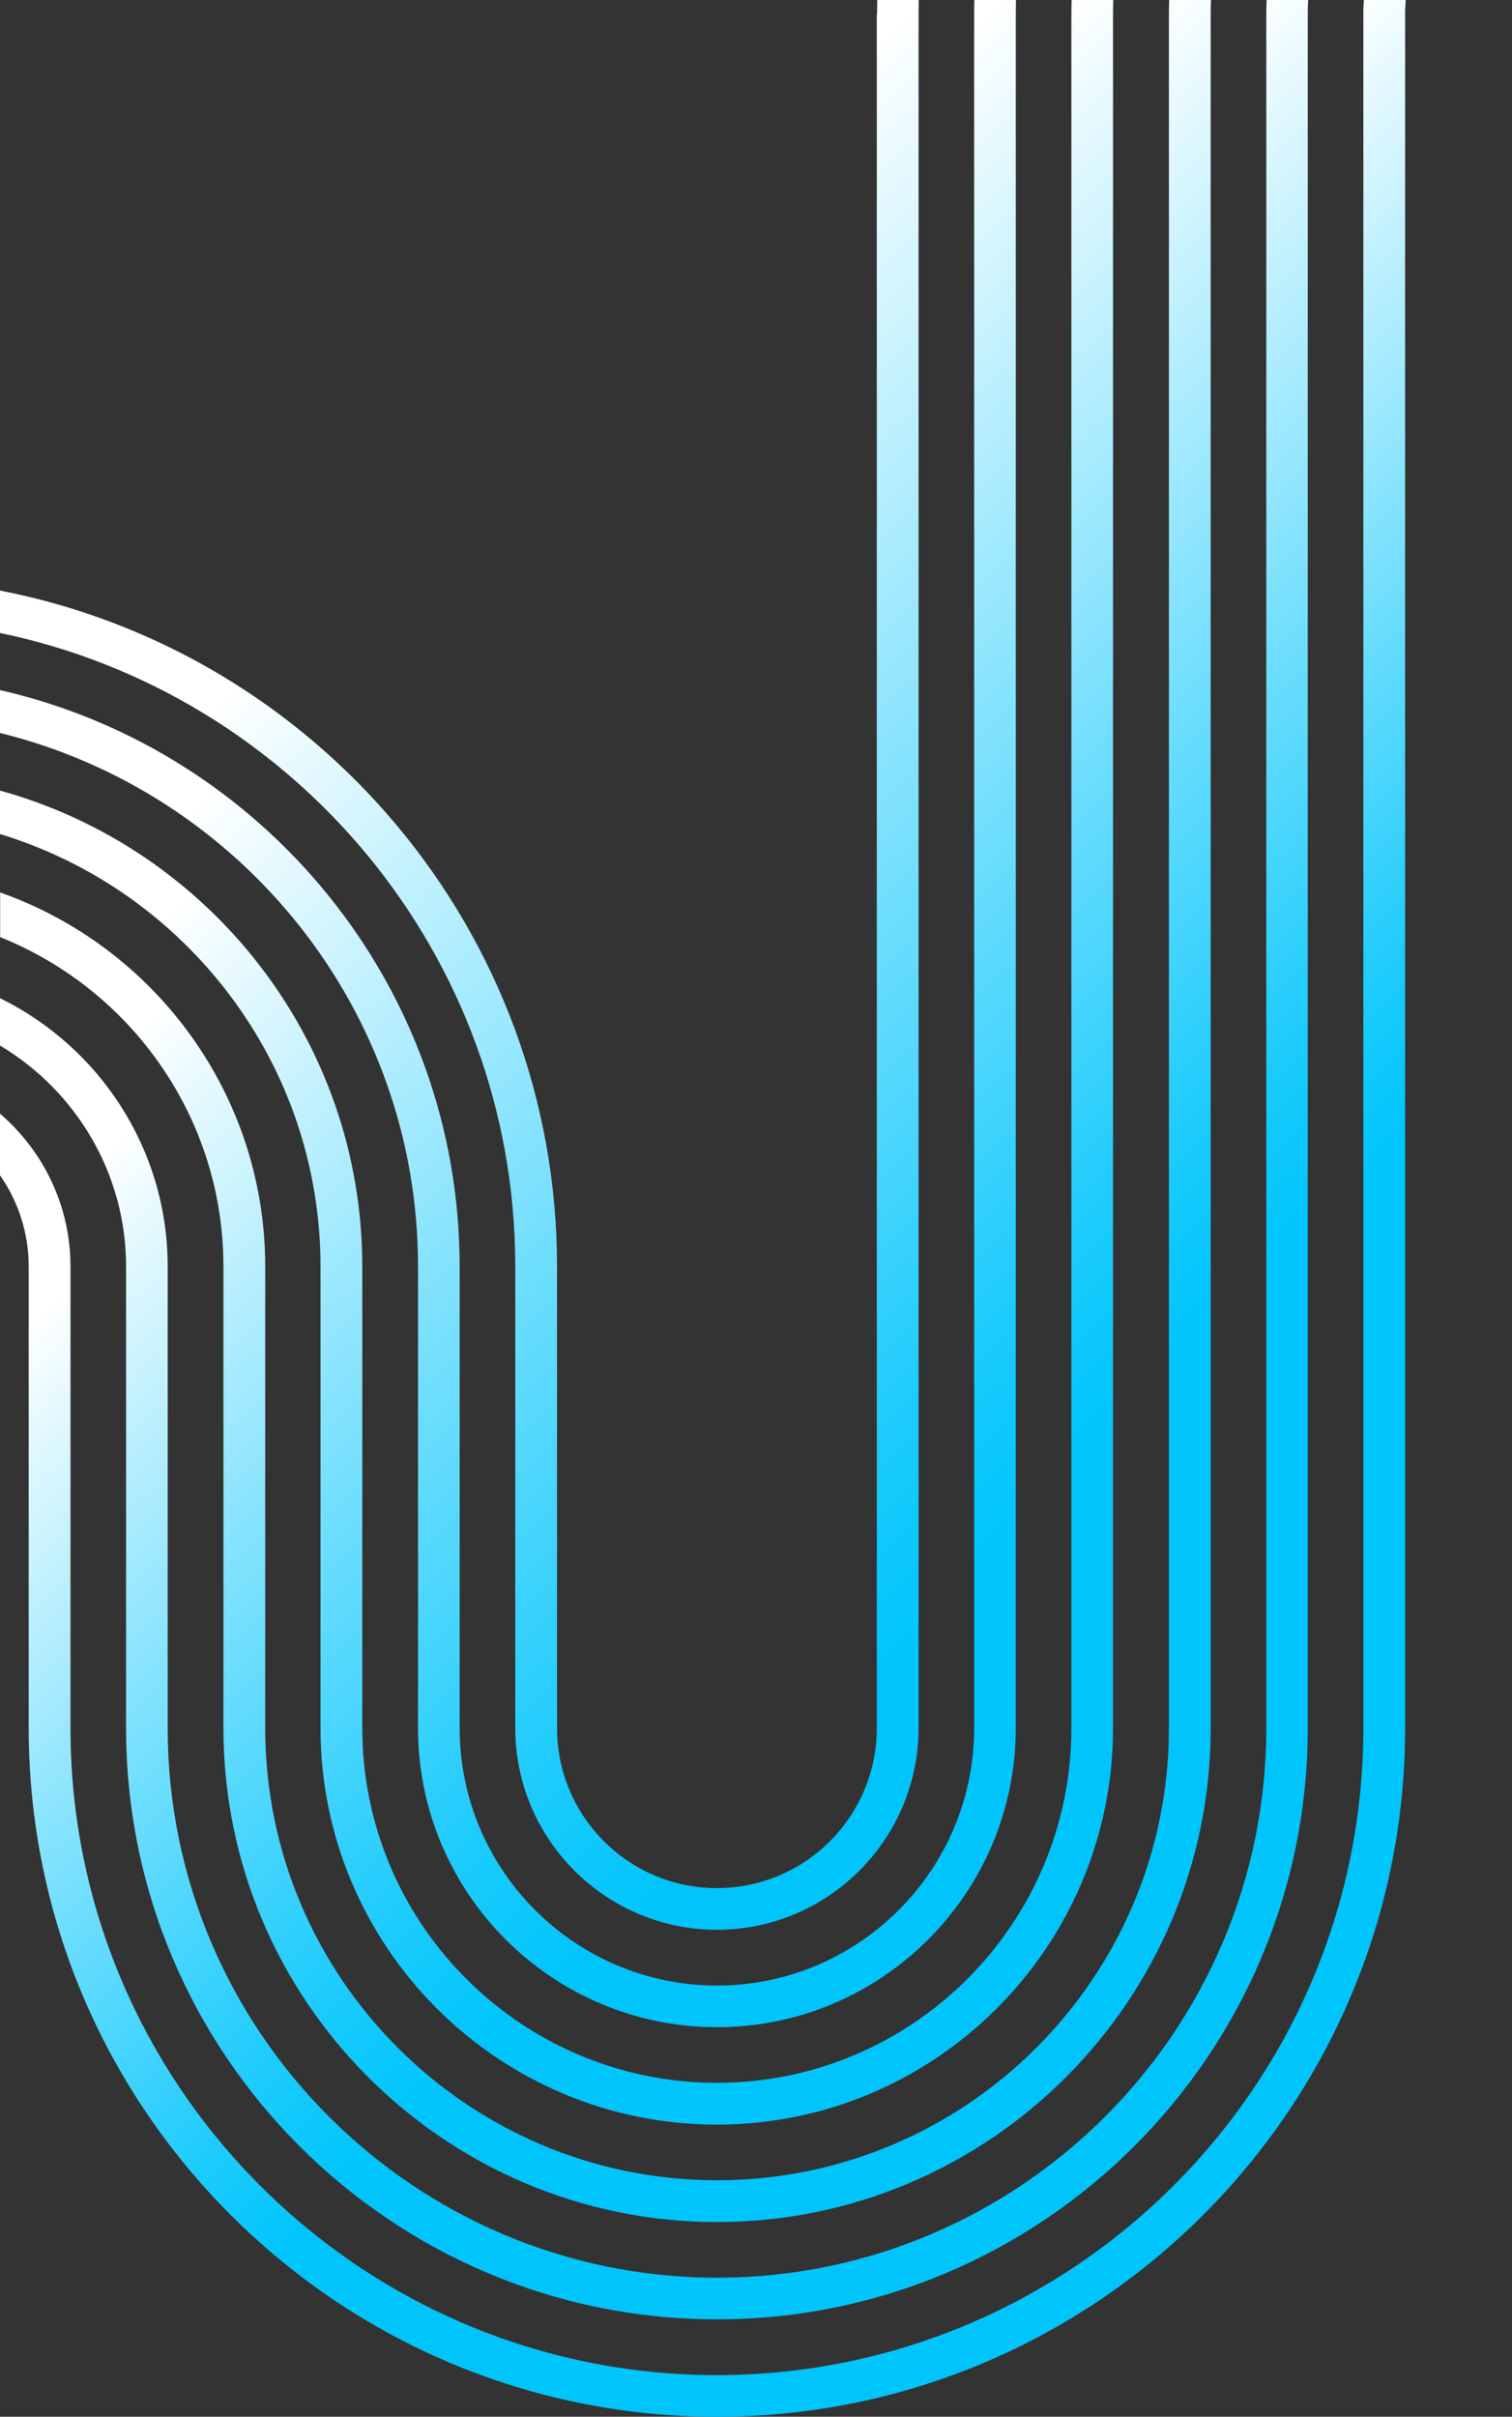 <svg width="313" height="500" viewBox="0 0 313 500" fill="none" xmlns="http://www.w3.org/2000/svg">
    <rect x="0" y="0" width="313" height="500" fill="#333333" stroke="none"/>
    <g clip-path="url(#clip0_729_449)">
        <path d="M365.718 2.982C365.718 -20.036 346.992 -38.762 323.973 -38.762C300.954 -38.762 282.228 -20.036 282.228 2.982L282.228 357.533C282.228 431.348 222.193 491.384 148.377 491.384C74.562 491.384 14.589 431.317 14.589 357.533L14.589 262.036C14.589 249.407 8.928 238.084 3.21493e-06 230.401L3.06285e-06 243.155C3.733 248.505 5.941 255.006 5.941 262.005L5.941 357.502C5.941 436.076 69.865 500 148.408 500C226.952 500 290.876 436.076 290.876 357.533L290.876 2.982C290.876 -15.277 305.713 -30.115 323.973 -30.115C342.232 -30.115 357.07 -15.277 357.07 2.982L357.07 362.79C359.87 360.737 362.762 358.808 365.718 356.973L365.718 2.951L365.718 2.982Z" fill="url(#paint0_linear_729_449)"/>
        <path d="M385.874 2.982C385.874 -31.141 358.128 -58.888 324.004 -58.888C289.88 -58.888 262.133 -31.141 262.133 2.982L262.133 357.533C262.133 420.212 211.119 471.227 148.44 471.227C85.76 471.227 34.715 420.212 34.715 357.533L34.715 262.036C34.715 237.68 20.53 216.59 3.25945e-06 206.511L3.1426e-06 216.31C15.584 225.611 26.098 242.595 26.098 262.036L26.098 357.533C26.098 424.971 80.97 479.843 148.408 479.843C215.847 479.843 270.719 424.971 270.719 357.533L270.719 2.982C270.719 -26.382 294.608 -50.272 323.973 -50.272C353.337 -50.272 377.227 -26.382 377.227 2.982L377.227 350.565C380.058 349.165 382.919 347.828 385.874 346.583L385.874 2.951L385.874 2.982Z" fill="url(#paint1_linear_729_449)"/>
        <path d="M406.032 2.982C406.032 -42.246 369.233 -79.045 324.004 -79.045C278.775 -79.045 241.977 -42.246 241.977 2.982L241.977 357.533C241.977 409.107 200.014 451.07 148.44 451.07C96.865 451.07 54.903 409.107 54.903 357.533L54.903 262.036C54.903 226.326 31.946 195.873 0.031 184.644L0.031 193.882C27.094 204.707 46.255 231.179 46.255 262.036L46.255 357.533C46.255 413.867 92.106 459.717 148.44 459.717C204.773 459.717 250.624 413.867 250.624 357.533L250.624 2.982C250.624 -37.487 283.535 -70.397 324.004 -70.397C364.473 -70.397 397.384 -37.487 397.384 2.982L397.384 342.384C400.215 341.482 403.108 340.673 406.032 339.927L406.032 2.982Z" fill="url(#paint2_linear_729_449)"/>
        <path d="M426.157 2.982C426.157 -53.351 380.306 -99.202 323.973 -99.202C267.639 -99.202 221.788 -53.351 221.788 2.982L221.788 357.533C221.788 398.002 188.878 430.913 148.408 430.913C107.939 430.913 74.997 398.002 74.997 357.533L74.997 262.036C74.997 215.097 43.175 175.467 -0.031 163.554L-0.031 172.543C38.354 184.208 66.35 219.918 66.35 262.036L66.35 357.533C66.35 402.761 103.149 439.56 148.377 439.56C193.606 439.56 230.405 402.761 230.405 357.533L230.405 2.982C230.405 -48.592 272.367 -90.554 323.942 -90.554C375.516 -90.554 417.478 -48.592 417.478 2.982L417.478 337.563C420.34 337.096 423.202 336.692 426.126 336.412L426.126 2.982L426.157 2.982Z" fill="url(#paint3_linear_729_449)"/>
        <path d="M181.506 2.983L181.506 357.533C181.506 375.792 166.668 390.63 148.408 390.63C130.149 390.63 115.311 375.792 115.311 357.533L115.311 262.036C115.311 192.763 65.603 134.905 3.30396e-06 122.182L3.19935e-06 130.954C60.813 143.552 106.664 197.522 106.664 262.005L106.664 357.502C106.664 380.521 125.39 399.247 148.408 399.247C171.427 399.247 190.153 380.521 190.153 357.502L190.153 2.952C190.153 -70.833 250.188 -130.899 324.004 -130.899C397.819 -130.899 457.855 -70.864 457.855 2.952L457.855 335.696L466.502 335.696L466.502 2.983C466.502 -75.592 402.579 -139.485 324.035 -139.485C245.491 -139.485 181.568 -75.561 181.568 2.983L181.506 2.983Z" fill="url(#paint4_linear_729_449)"/>
        <path d="M446.314 335.696L446.314 2.982C446.314 -64.456 391.442 -119.359 324.004 -119.359C256.565 -119.359 201.663 -64.487 201.663 2.982L201.663 357.533C201.663 386.897 177.773 410.787 148.408 410.787C119.044 410.787 95.154 386.897 95.154 357.533L95.154 262.036C95.154 203.93 54.405 155.186 3.29877e-06 142.774L3.19305e-06 151.64C49.615 163.865 86.538 208.689 86.538 262.036L86.538 357.533C86.538 391.656 114.285 419.403 148.408 419.403C182.532 419.403 210.279 391.656 210.279 357.533L210.279 2.982C210.279 -59.697 261.293 -110.711 323.973 -110.711C386.652 -110.711 437.667 -59.697 437.667 2.982L437.667 335.758C438.631 335.758 439.564 335.696 440.559 335.696L446.314 335.696Z" fill="url(#paint5_linear_729_449)"/>
    </g>
    <defs>
        <linearGradient id="paint0_linear_729_449" x1="353.742" y1="368.98" x2="107.566" y2="122.835" gradientUnits="userSpaceOnUse">
            <stop offset="0.4" stop-color="#00C5FC"/>
            <stop offset="0.47" stop-color="#1BCBFC"/>
            <stop offset="0.61" stop-color="#63DBFD"/>
            <stop offset="0.82" stop-color="#D4F5FE"/>
            <stop offset="0.9" stop-color="white"/>
        </linearGradient>
        <linearGradient id="paint1_linear_729_449" x1="372.841" y1="359.617" x2="109.868" y2="96.644" gradientUnits="userSpaceOnUse">
            <stop offset="0.4" stop-color="#00C5FC"/>
            <stop offset="0.47" stop-color="#1BCBFC"/>
            <stop offset="0.61" stop-color="#63DBFD"/>
            <stop offset="0.82" stop-color="#D4F5FE"/>
            <stop offset="0.9" stop-color="white"/>
        </linearGradient>
        <linearGradient id="paint2_linear_729_449" x1="393.838" y1="352.12" x2="113.165" y2="71.479" gradientUnits="userSpaceOnUse">
            <stop offset="0.4" stop-color="#00C5FC"/>
            <stop offset="0.47" stop-color="#1BCBFC"/>
            <stop offset="0.61" stop-color="#63DBFD"/>
            <stop offset="0.82" stop-color="#D4F5FE"/>
            <stop offset="0.9" stop-color="white"/>
        </linearGradient>
        <linearGradient id="paint3_linear_729_449" x1="416.39" y1="346.179" x2="116.866" y2="46.687" gradientUnits="userSpaceOnUse">
            <stop offset="0.4" stop-color="#00C5FC"/>
            <stop offset="0.47" stop-color="#1BCBFC"/>
            <stop offset="0.61" stop-color="#63DBFD"/>
            <stop offset="0.82" stop-color="#D4F5FE"/>
            <stop offset="0.9" stop-color="white"/>
        </linearGradient>
        <linearGradient id="paint4_linear_729_449" x1="464.636" y1="337.5" x2="124.674" y2="-2.492" gradientUnits="userSpaceOnUse">
            <stop offset="0.4" stop-color="#00C5FC"/>
            <stop offset="0.47" stop-color="#1BCBFC"/>
            <stop offset="0.61" stop-color="#63DBFD"/>
            <stop offset="0.82" stop-color="#D4F5FE"/>
            <stop offset="0.9" stop-color="white"/>
        </linearGradient>
        <linearGradient id="paint5_linear_729_449" x1="440.342" y1="341.669" x2="120.724" y2="22.051" gradientUnits="userSpaceOnUse">
            <stop offset="0.4" stop-color="#00C5FC"/>
            <stop offset="0.47" stop-color="#1BCBFC"/>
            <stop offset="0.61" stop-color="#63DBFD"/>
            <stop offset="0.82" stop-color="#D4F5FE"/>
            <stop offset="0.9" stop-color="white"/>
        </linearGradient>
        <clipPath id="clip0_729_449">
            <rect width="500" height="313" fill="white" transform="translate(0 500) rotate(-90)"/>
        </clipPath>
    </defs>
</svg>
